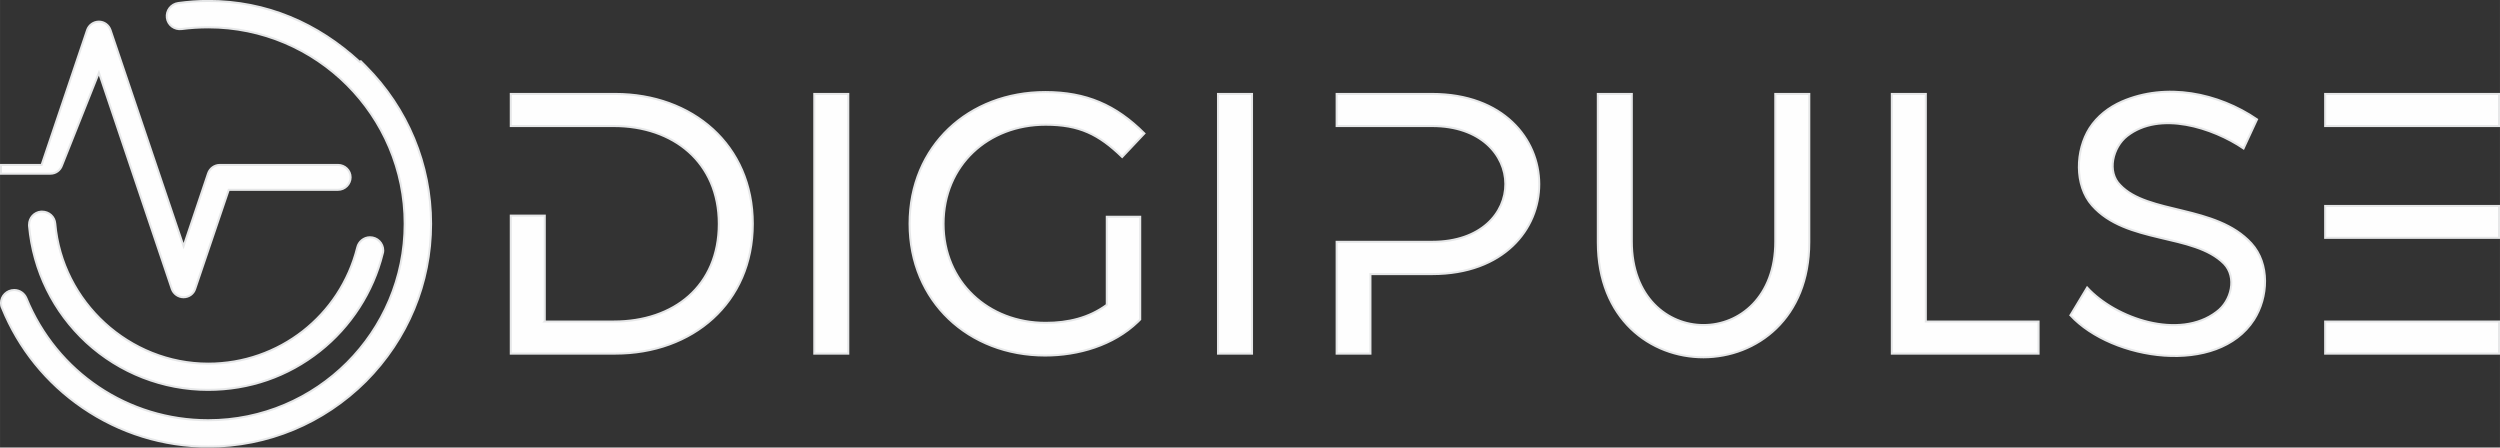 <svg xmlns="http://www.w3.org/2000/svg" xml:space="preserve" width="349.439" height="62.559" style="shape-rendering:geometricPrecision;text-rendering:geometricPrecision;image-rendering:optimizeQuality;fill-rule:evenodd;clip-rule:evenodd" viewBox="0 0 13171 2358"><rect x="0" y="0" width="13171" height="2358" fill="#333333" stroke="none"/><path d="M5 915h261c28 0 52-18 61-45l194-487 384 1139c9 26 34 44 62 44s53-18 61-44l177-522h576c36 0 66-30 66-66s-30-65-66-65h-623c-28 0-53 18-62 45l-129 383L582 158c-9-26-33-44-61-44s-53 18-62 44L219 869H5v46zm2011 422c-50 202-168 384-331 513-169 134-373 204-589 204-237 0-466-89-641-250-174-161-281-378-302-614v-6c0-36 27-66 63-69h6c36 0 66 27 69 63 36 414 391 738 806 738 372 0 695-252 785-612 7-31 35-54 67-54 39 0 70 31 70 70 0 6-1 12-3 17zM1896 327l5-4 26 26c221 222 344 517 344 830s-123 608-344 830c-222 221-517 344-830 344-237 0-466-71-662-205-190-130-337-311-424-525-4-8-6-17-6-26 0-38 31-69 70-69 28 0 53 17 64 43 160 391 536 643 958 643 571 0 1035-464 1035-1035S1668 144 1097 144c-47 0-94 3-140 9-38 5-73-21-78-59s22-73 60-78c52-7 105-11 158-11 307 0 577 117 799 322zm974 1367h364c316 0 553-187 553-515 0-325-240-515-553-515h-543V495h551c404 0 724 267 724 684 0 418-319 684-724 684h-551v-727h179v558zM4290 495h179v1368h-179V495zm1541 1111v-464h176v541l-13 13c-128 123-313 177-488 177-403 0-714-285-714-694 0-411 312-694 715-694 215 0 372 68 522 218l-117 124c-124-120-226-170-403-170-303 0-538 213-538 522 0 307 236 522 538 522 118 0 228-26 322-95zm586-1111h179v1368h-179V495zm803 949v419h-178v-589h503c517 0 512-610 0-610h-503V495h503c750 0 755 949 0 949h-325zm1198-168V495h179v777c0 588 756 587 756 0V495h179v781c0 806-1114 811-1114 0zm1728 418h594v169h-773V495h179v1199zm762-33 88-146c151 164 486 278 682 128 78-57 108-182 39-254-160-161-515-103-695-307-94-106-87-291-13-407 41-63 100-109 170-140 233-101 507-46 712 94l-71 153c-163-110-441-200-613-66-76 59-108 189-37 259 146 155 504 103 691 307 99 108 89 285 14 402-191 298-747 215-967-23zm2258-576v168h-916v-168h916zm0-590v169h-916V495h916zm-916 1199h916v169h-916v-169z" style="fill:#fefefe;stroke:#e6e7e8;stroke-width:10.855"></path></svg>